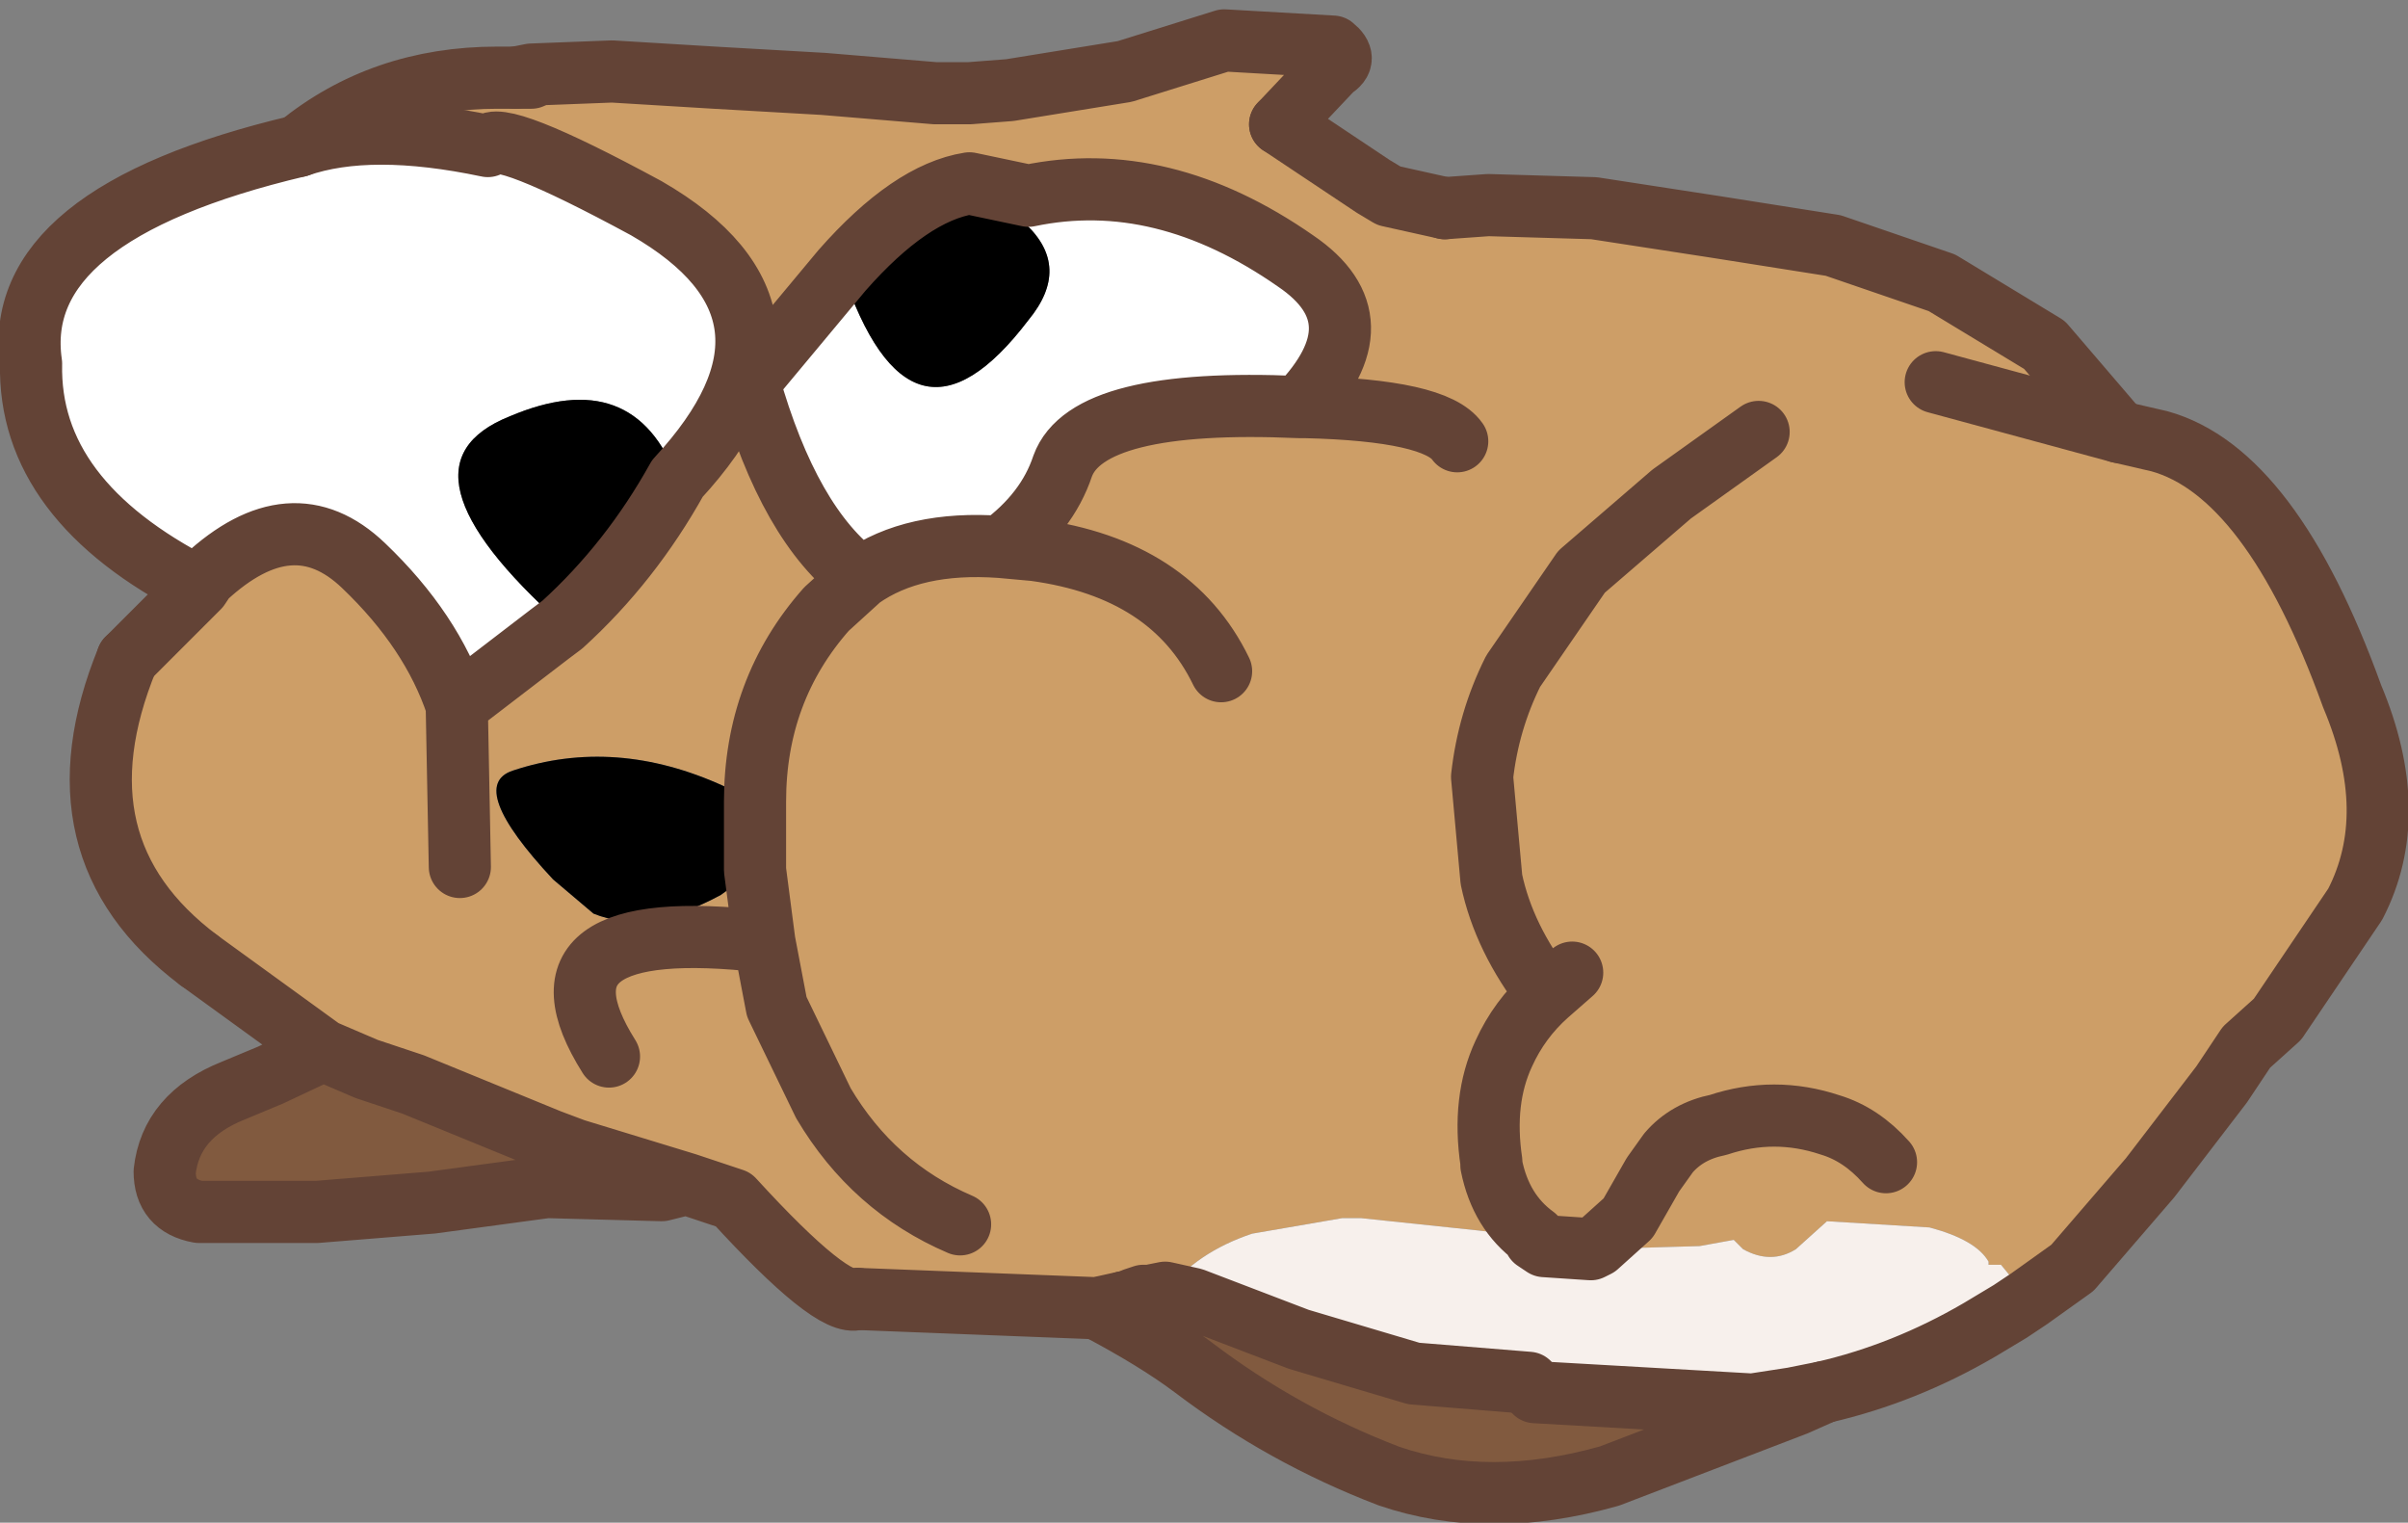 <?xml version="1.0" encoding="UTF-8" standalone="no"?>
<svg xmlns:xlink="http://www.w3.org/1999/xlink" height="24.5px" width="38.75px" xmlns="http://www.w3.org/2000/svg">
  <rect width="100%" height="100%" fill="#808080" stroke="none"/>
  <g transform="matrix(1.0, 0.0, 0.0, 1.0, 23.7, 11.05)">
    <path d="M1.6 4.6 L1.2 4.95 Q0.5 4.05 0.3 3.1 L0.15 1.45 Q0.25 0.55 0.65 -0.25 L1.75 -1.85 3.2 -3.1 4.6 -4.1 3.2 -3.1 1.75 -1.85 0.65 -0.25 Q0.25 0.55 0.15 1.45 L0.3 3.1 Q0.5 4.05 1.2 4.95 L1.6 4.6 M-0.45 -7.7 L0.25 -7.75 1.95 -7.7 3.9 -7.4 5.8 -7.1 7.55 -6.5 9.2 -5.5 10.4 -4.1 11.05 -3.95 Q12.85 -3.45 14.15 0.15 14.95 2.05 14.2 3.5 L12.95 5.35 12.45 5.8 12.05 6.4 10.9 7.9 9.65 9.35 8.95 9.85 8.5 9.3 8.3 9.3 8.3 9.25 Q8.1 8.9 7.35 8.7 L5.7 8.6 5.2 9.05 Q4.8 9.3 4.35 9.05 L4.2 8.9 3.65 9.0 1.9 9.05 1.8 9.05 1.0 8.9 1.0 8.85 Q0.45 8.45 0.3 7.7 L0.3 7.65 Q0.15 6.65 0.5 5.9 0.75 5.35 1.2 4.95 0.75 5.35 0.5 5.9 0.15 6.65 0.3 7.65 L0.3 7.7 Q0.45 8.45 1.0 8.85 L1.0 8.9 0.9 8.85 0.1 8.75 -1.8 8.55 -2.1 8.55 -3.55 8.8 Q-4.45 9.1 -4.95 9.75 L-5.2 9.8 -5.3 9.8 -5.45 9.85 -5.5 9.9 -5.6 9.9 -6.05 10.0 -9.9 9.85 Q-10.3 10.0 -11.9 8.25 L-12.65 8.0 -14.45 7.45 -14.85 7.3 -17.05 6.4 -17.8 6.15 -18.5 5.85 -20.5 4.4 Q-22.9 2.6 -21.65 -0.45 L-20.5 -1.6 -20.4 -1.75 Q-19.0 -3.05 -17.85 -1.95 -16.75 -0.9 -16.35 0.3 L-14.85 -0.85 -14.65 -1.0 Q-13.55 -2.0 -12.8 -3.35 -10.35 -6.0 -13.3 -7.7 -15.7 -9.0 -15.85 -8.7 -17.75 -9.1 -18.9 -8.7 -17.55 -9.8 -15.7 -9.8 L-15.4 -9.8 -15.15 -9.8 -15.15 -9.85 -13.85 -9.9 -12.2 -9.8 -10.45 -9.7 -8.65 -9.55 -8.1 -9.55 -7.45 -9.6 -5.6 -9.9 -4.0 -10.4 -2.25 -10.3 Q-2.0 -10.1 -2.25 -9.95 L-3.1 -9.05 -1.6 -8.05 -1.35 -7.9 -0.9 -7.8 -0.45 -7.7 M-16.3 2.9 L-16.35 0.3 -16.3 2.9 M7.45 -4.9 L10.4 -4.1 7.45 -4.9 M6.65 7.65 Q6.25 7.2 5.75 7.05 4.85 6.75 3.95 7.05 3.45 7.15 3.15 7.5 L2.9 7.85 2.5 8.55 2.0 9.0 1.9 9.05 2.0 9.0 2.5 8.55 2.9 7.85 3.15 7.5 Q3.45 7.15 3.95 7.05 4.85 6.75 5.75 7.05 6.25 7.2 6.65 7.65 M-10.15 -6.7 L-11.65 -4.9 Q-11.0 -2.6 -9.85 -1.75 L-9.45 -1.5 Q-8.35 -1.8 -7.6 -2.25 -6.85 -2.8 -6.6 -3.55 -6.2 -4.65 -2.8 -4.5 -1.45 -5.9 -2.85 -6.85 -5.0 -8.35 -7.15 -7.9 L-8.1 -8.1 Q-9.05 -7.95 -10.15 -6.7 M-4.05 -0.25 Q-4.85 -1.9 -7.05 -2.2 L-7.6 -2.25 -7.05 -2.2 Q-4.85 -1.9 -4.05 -0.25 M-11.55 1.85 Q-11.55 0.05 -10.4 -1.25 L-9.85 -1.75 -10.4 -1.25 Q-11.55 0.05 -11.55 1.85 L-12.05 1.6 Q-13.8 0.8 -15.45 1.35 -16.2 1.6 -14.8 3.1 L-14.15 3.65 Q-13.3 4.0 -12.1 3.35 L-11.55 2.95 Q-10.85 2.35 -11.55 1.85 M-0.25 -3.95 Q-0.6 -4.45 -2.7 -4.5 L-2.8 -4.5 -2.7 -4.5 Q-0.6 -4.45 -0.25 -3.95 M-8.25 8.65 Q-9.65 8.05 -10.45 6.7 L-11.2 5.15 -11.4 4.1 -11.55 2.95 -11.4 4.1 -11.2 5.15 -10.45 6.7 Q-9.65 8.05 -8.25 8.65 M-11.4 4.1 Q-15.35 3.65 -13.9 5.95 -15.35 3.65 -11.4 4.1" fill="#cd9e67" fill-rule="evenodd" stroke="none"/>
    <path d="M-18.9 -8.7 Q-17.75 -9.1 -15.85 -8.7 -15.7 -9.0 -13.3 -7.7 -10.35 -6.0 -12.8 -3.35 -13.5 -5.2 -15.5 -4.35 -17.5 -3.55 -14.65 -1.0 L-14.85 -0.85 -16.35 0.3 Q-16.75 -0.9 -17.85 -1.95 -19.0 -3.05 -20.4 -1.75 L-20.5 -1.6 -20.4 -1.75 -20.5 -1.6 Q-23.25 -3.0 -23.2 -5.2 -23.55 -7.6 -18.9 -8.7 M-9.85 -1.75 Q-11.0 -2.6 -11.65 -4.9 L-10.15 -6.7 Q-9.05 -3.4 -7.15 -5.9 -6.45 -6.75 -7.2 -7.45 L-8.1 -8.1 -7.15 -7.9 Q-5.0 -8.35 -2.85 -6.85 -1.45 -5.9 -2.8 -4.5 -6.2 -4.65 -6.6 -3.55 -6.85 -2.8 -7.6 -2.25 -8.35 -1.8 -9.45 -1.5 L-9.85 -1.75 Q-9.0 -2.35 -7.6 -2.25 -9.0 -2.35 -9.85 -1.75" fill="#ffffff" fill-rule="evenodd" stroke="none"/>
    <path d="M-12.8 -3.35 Q-13.55 -2.0 -14.65 -1.0 -17.5 -3.55 -15.5 -4.35 -13.5 -5.2 -12.8 -3.35 M-8.1 -8.1 L-7.2 -7.45 Q-6.45 -6.75 -7.15 -5.9 -9.05 -3.4 -10.15 -6.7 -9.05 -7.95 -8.1 -8.1 M-11.55 1.85 Q-10.85 2.35 -11.55 2.95 L-12.1 3.35 Q-13.3 4.0 -14.15 3.65 L-14.8 3.1 Q-16.2 1.6 -15.45 1.35 -13.8 0.8 -12.05 1.6 L-11.55 1.85 -11.55 2.95 -11.55 1.85" fill="#000000" fill-rule="evenodd" stroke="none"/>
    <path d="M-4.95 9.75 L-4.5 9.85 -2.8 10.5 -0.95 11.05 0.9 11.2 1.0 11.35 4.5 11.55 5.15 11.45 5.2 11.55 2.2 12.7 Q0.25 13.25 -1.35 12.7 -3.05 12.05 -4.5 10.95 -5.1 10.5 -6.05 10.0 L-5.6 9.9 Q-5.2 10.05 -4.95 9.75 M-12.65 8.0 L-13.05 8.1 -14.9 8.05 -16.75 8.3 -18.6 8.45 -20.5 8.45 Q-21.05 8.35 -21.05 7.8 -20.95 6.9 -19.95 6.5 L-19.35 6.25 -18.5 5.85 -17.8 6.15 -17.05 6.4 -14.85 7.3 -14.45 7.45 -12.65 8.0" fill="#815a3f" fill-rule="evenodd" stroke="none"/>
    <path d="M1.0 8.9 L1.8 9.05 1.9 9.05 3.65 9.0 4.2 8.9 4.35 9.05 Q4.8 9.3 5.2 9.05 L5.7 8.6 7.35 8.7 Q8.1 8.9 8.3 9.25 L8.3 9.3 8.5 9.3 8.95 9.85 8.65 10.05 8.15 10.35 Q6.95 11.05 5.65 11.35 L5.15 11.45 4.5 11.55 1.0 11.35 0.9 11.2 -0.95 11.05 -2.8 10.5 -4.5 9.85 -4.95 9.75 Q-4.45 9.1 -3.55 8.8 L-2.1 8.55 -1.8 8.55 0.1 8.75 0.9 8.85 1.0 8.9 1.15 9.0 1.9 9.05 1.15 9.0 1.0 8.9" fill="#f7f0ec" fill-rule="evenodd" stroke="none"/>
    <path d="M4.6 -4.1 L3.2 -3.1 1.75 -1.85 0.65 -0.25 Q0.25 0.55 0.15 1.45 L0.3 3.1 Q0.5 4.05 1.2 4.95 L1.6 4.6 M10.4 -4.1 L9.2 -5.5 7.55 -6.5 5.8 -7.1 3.9 -7.4 1.95 -7.7 0.25 -7.75 -0.45 -7.7 M-3.1 -9.05 L-2.25 -9.95 Q-2.0 -10.1 -2.25 -10.3 L-4.0 -10.4 -5.6 -9.9 -7.45 -9.6 -8.1 -9.55 -8.65 -9.55 -10.45 -9.7 -12.2 -9.8 -13.85 -9.9 -15.15 -9.85 -15.4 -9.8 M-18.9 -8.7 Q-17.75 -9.1 -15.85 -8.7 -15.7 -9.0 -13.3 -7.7 -10.35 -6.0 -12.8 -3.35 -13.55 -2.0 -14.65 -1.0 L-14.85 -0.85 -16.35 0.3 -16.3 2.9 M1.2 4.95 Q0.75 5.35 0.5 5.9 0.15 6.65 0.3 7.65 L0.3 7.7 Q0.45 8.45 1.0 8.85 L1.0 8.9 1.15 9.0 1.9 9.05 2.0 9.0 2.5 8.55 2.9 7.85 3.15 7.5 Q3.45 7.15 3.95 7.05 4.85 6.75 5.75 7.05 6.25 7.2 6.65 7.65 M-4.95 9.75 L-4.5 9.85 -2.8 10.5 -0.95 11.05 0.9 11.2 M5.2 11.55 L5.65 11.35 M5.2 11.55 L2.2 12.7 Q0.25 13.25 -1.35 12.7 -3.05 12.05 -4.5 10.95 -5.1 10.5 -6.05 10.0 M-9.9 9.85 Q-10.3 10.0 -11.9 8.25 L-12.65 8.0 -13.05 8.1 -14.9 8.05 -16.75 8.3 -18.6 8.45 -20.5 8.45 Q-21.05 8.35 -21.05 7.8 -20.95 6.9 -19.95 6.5 L-19.35 6.25 -18.5 5.85 -20.5 4.4 M-21.65 -0.45 L-20.5 -1.6 Q-23.25 -3.0 -23.2 -5.2 -23.55 -7.6 -18.9 -8.7 M-20.5 -1.6 L-20.4 -1.75 -20.5 -1.6 M-10.15 -6.7 L-11.65 -4.9 Q-11.0 -2.6 -9.85 -1.75 -9.0 -2.35 -7.6 -2.25 -6.85 -2.8 -6.6 -3.55 -6.2 -4.65 -2.8 -4.5 -1.45 -5.9 -2.85 -6.85 -5.0 -8.35 -7.15 -7.9 L-8.1 -8.1 Q-9.05 -7.95 -10.15 -6.7 M-7.6 -2.25 L-7.05 -2.2 Q-4.85 -1.9 -4.05 -0.25 M-2.8 -4.5 L-2.7 -4.5 Q-0.6 -4.45 -0.25 -3.95 M-9.85 -1.75 L-10.4 -1.25 Q-11.55 0.05 -11.55 1.85 L-11.55 2.95 -11.4 4.1 -11.2 5.15 -10.45 6.7 Q-9.65 8.05 -8.25 8.65 M-16.35 0.3 Q-16.75 -0.9 -17.85 -1.95 -19.0 -3.05 -20.4 -1.75 M-5.5 9.9 L-5.45 9.85 -5.3 9.8 -5.2 9.8 -4.95 9.75 Q-5.2 10.05 -5.6 9.9 M-13.9 5.95 Q-15.35 3.65 -11.4 4.1 M-18.5 5.85 L-17.8 6.15 -17.05 6.4 -14.85 7.3 -14.45 7.45 -12.65 8.0" fill="none" stroke="#634336" stroke-linecap="round" stroke-linejoin="round" stroke-width="1.0"/>
    <path d="M-0.45 -7.7 L-0.9 -7.8 -1.35 -7.9 -1.6 -8.05 -3.1 -9.05 M-15.15 -9.8 L-15.4 -9.8 -15.7 -9.8 Q-17.55 -9.8 -18.9 -8.7 M8.95 9.85 L9.65 9.35 10.9 7.9 12.05 6.4 12.45 5.8 12.95 5.35 14.2 3.5 Q14.95 2.05 14.15 0.15 12.85 -3.45 11.05 -3.95 L10.4 -4.1 7.45 -4.9 M1.0 11.35 L4.5 11.55 5.15 11.45 5.65 11.35 Q6.95 11.05 8.15 10.35 L8.65 10.05 8.95 9.85 M-6.05 10.0 L-9.9 9.85 M-20.5 4.4 Q-22.9 2.6 -21.65 -0.45 M-6.05 10.0 L-5.6 9.9 -5.5 9.9" fill="none" stroke="#634336" stroke-linecap="round" stroke-linejoin="round" stroke-width="1.0"/>
  </g>
</svg>
